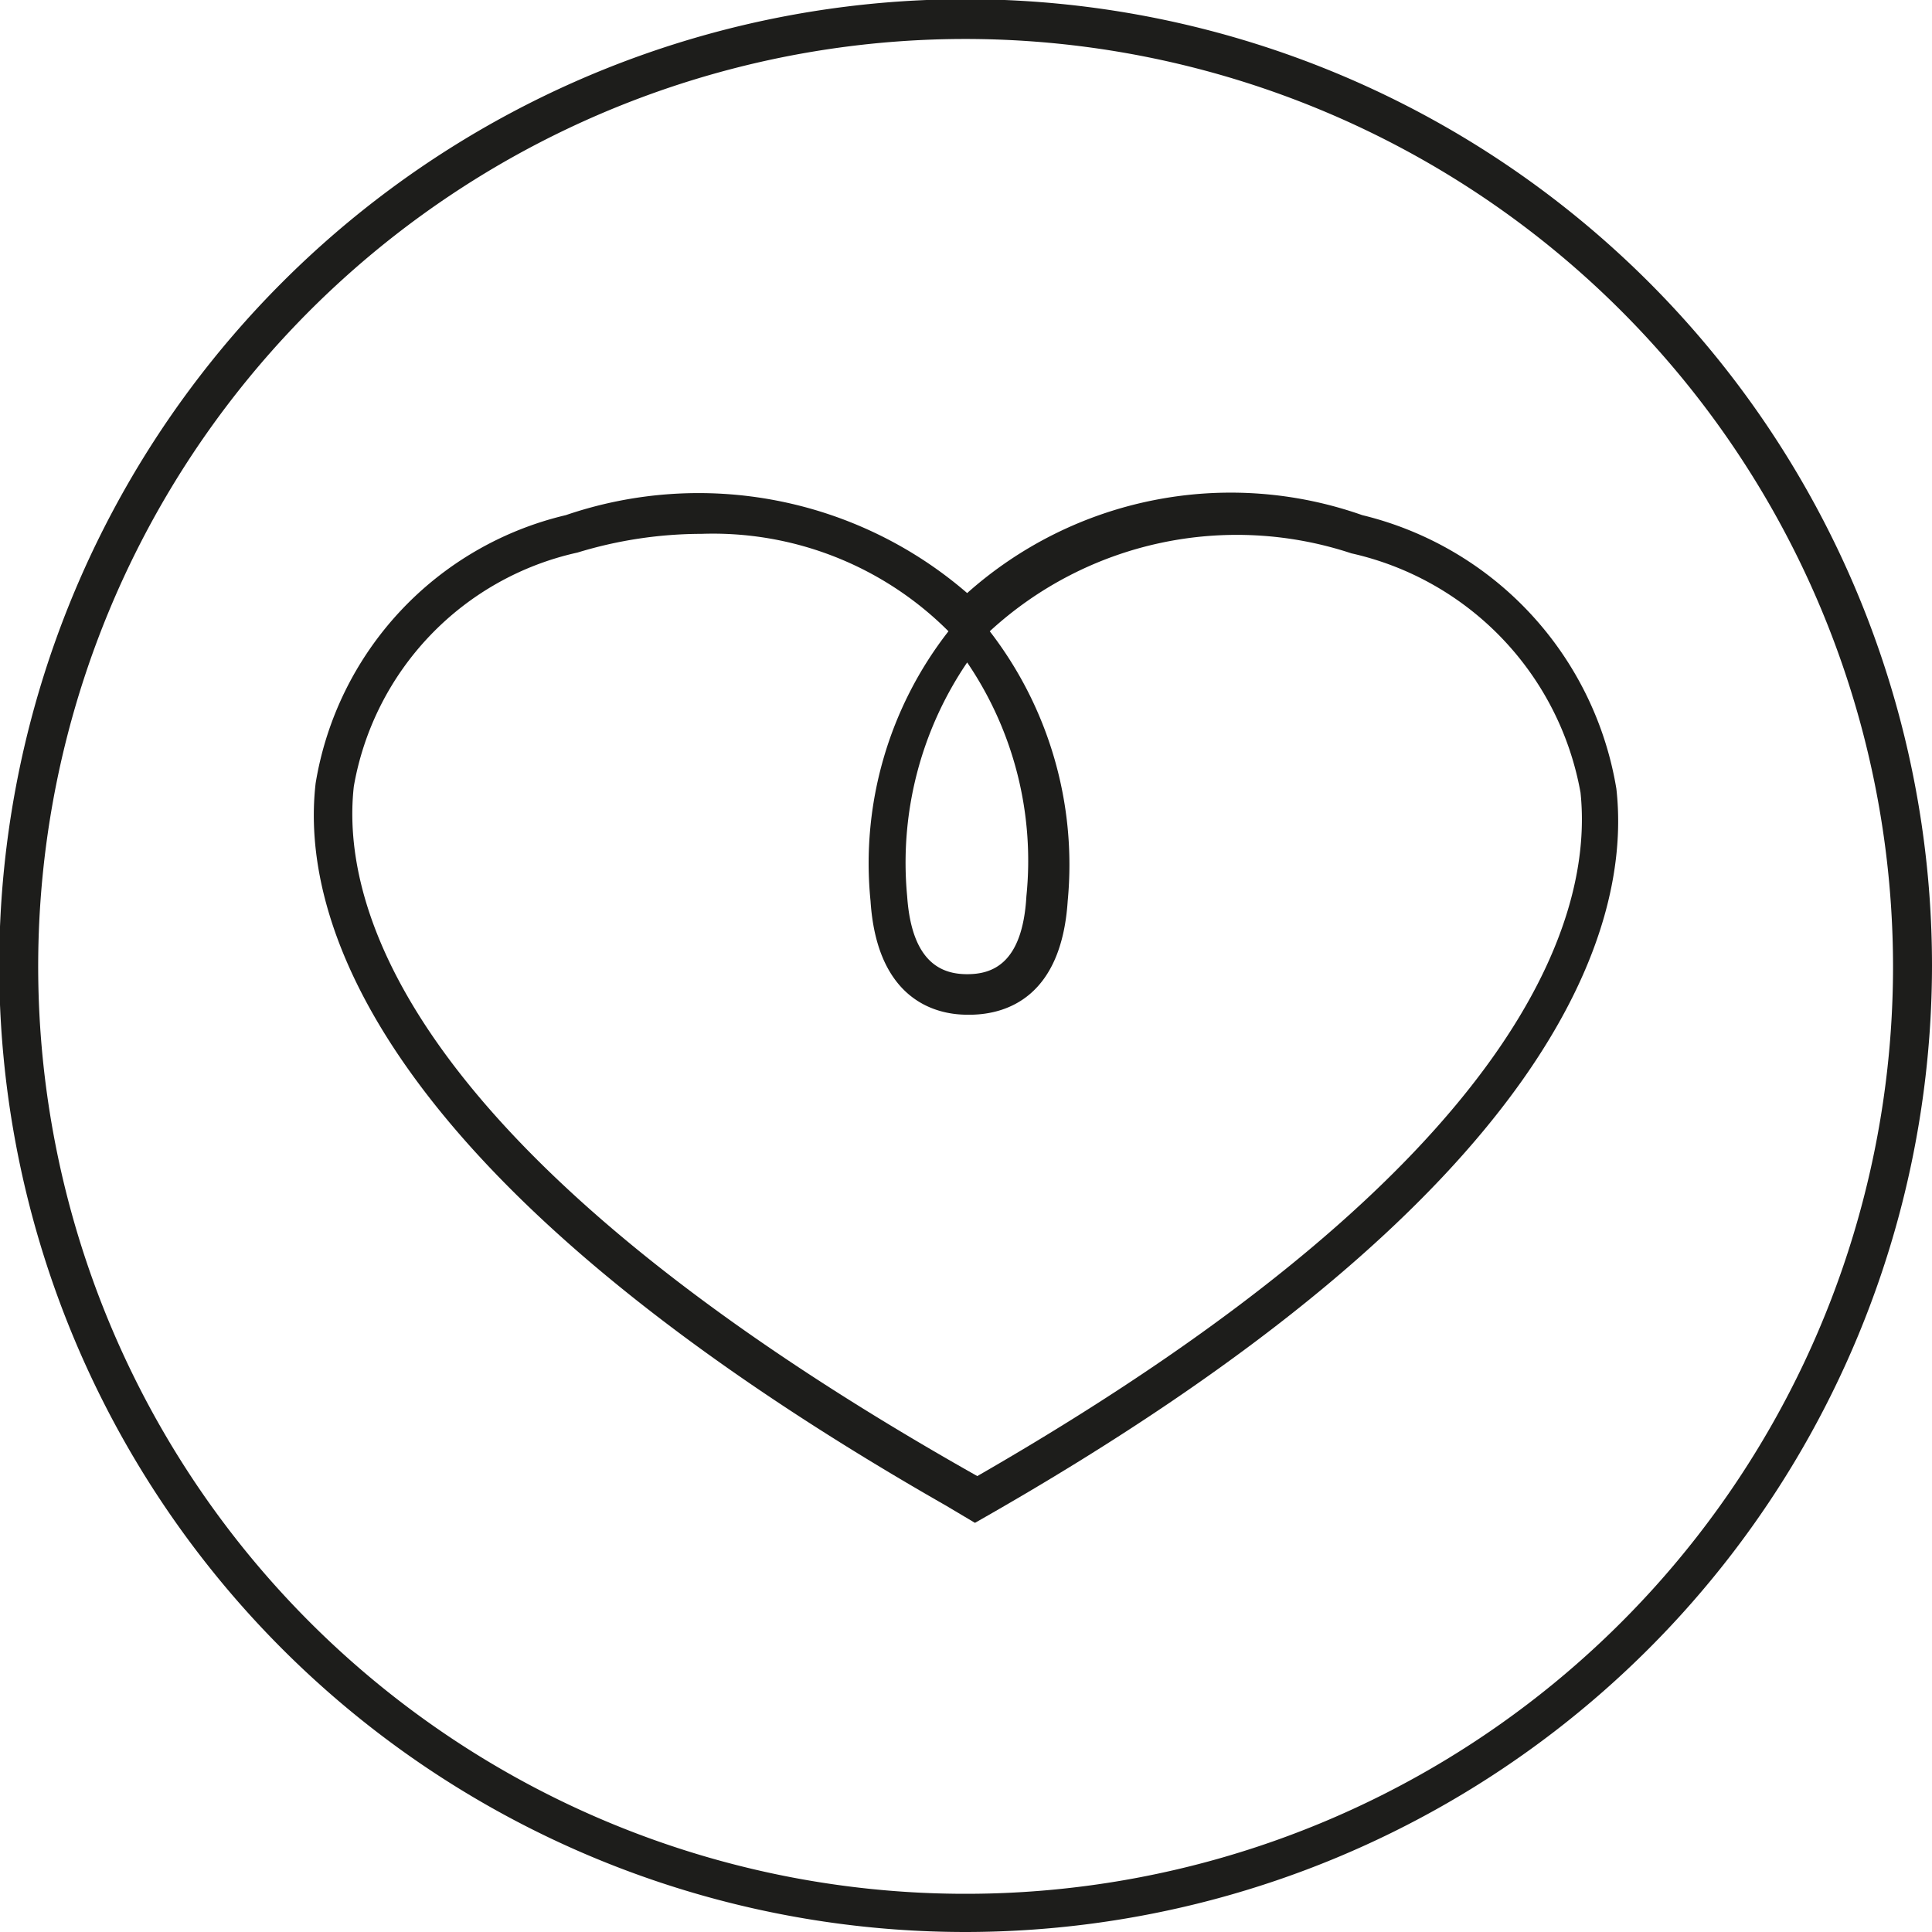 <svg xmlns="http://www.w3.org/2000/svg" viewBox="0 0 24.79 24.79"><defs><style>.cls-1{fill:#1d1d1b;}</style></defs><g id="Capa_2" data-name="Capa 2"><g id="Capa_1-2" data-name="Capa 1"><path class="cls-1" d="M12.39,24.79a12.4,12.4,0,1,1,12.4-12.4A12.41,12.41,0,0,1,12.39,24.79ZM12.39.5a11.9,11.9,0,1,0,11.9,11.89A11.91,11.91,0,0,0,12.39.5Z"/><path class="cls-1" d="M12.51,19.54l-.37-.22c-7.46-4.26-8.28-7.63-8.09-9.27A4.24,4.24,0,0,1,7.26,6.61a5.27,5.27,0,0,1,5.15,1,5.08,5.08,0,0,1,5.07-1,4.34,4.34,0,0,1,3.26,3.51C20.93,11.8,20.1,15.24,12.51,19.54ZM9,6.85a5.46,5.46,0,0,0-1.59.24,3.73,3.73,0,0,0-2.87,3c-.17,1.52.64,4.7,8,8.85h0c7.11-4.09,7.9-7.25,7.74-8.77A3.84,3.84,0,0,0,17.34,7.1a4.68,4.68,0,0,0-4.64,1,4.9,4.9,0,0,1,1,3.46c-.08,1.23-.78,1.45-1.23,1.46h-.06c-.45,0-1.16-.23-1.24-1.46a4.84,4.84,0,0,1,1-3.46A4.27,4.27,0,0,0,9,6.85ZM12.41,8.5a4.57,4.57,0,0,0-.77,3c.06.87.46,1,.77,1s.71-.12.76-1A4.52,4.52,0,0,0,12.41,8.5Z"/></g></g></svg>